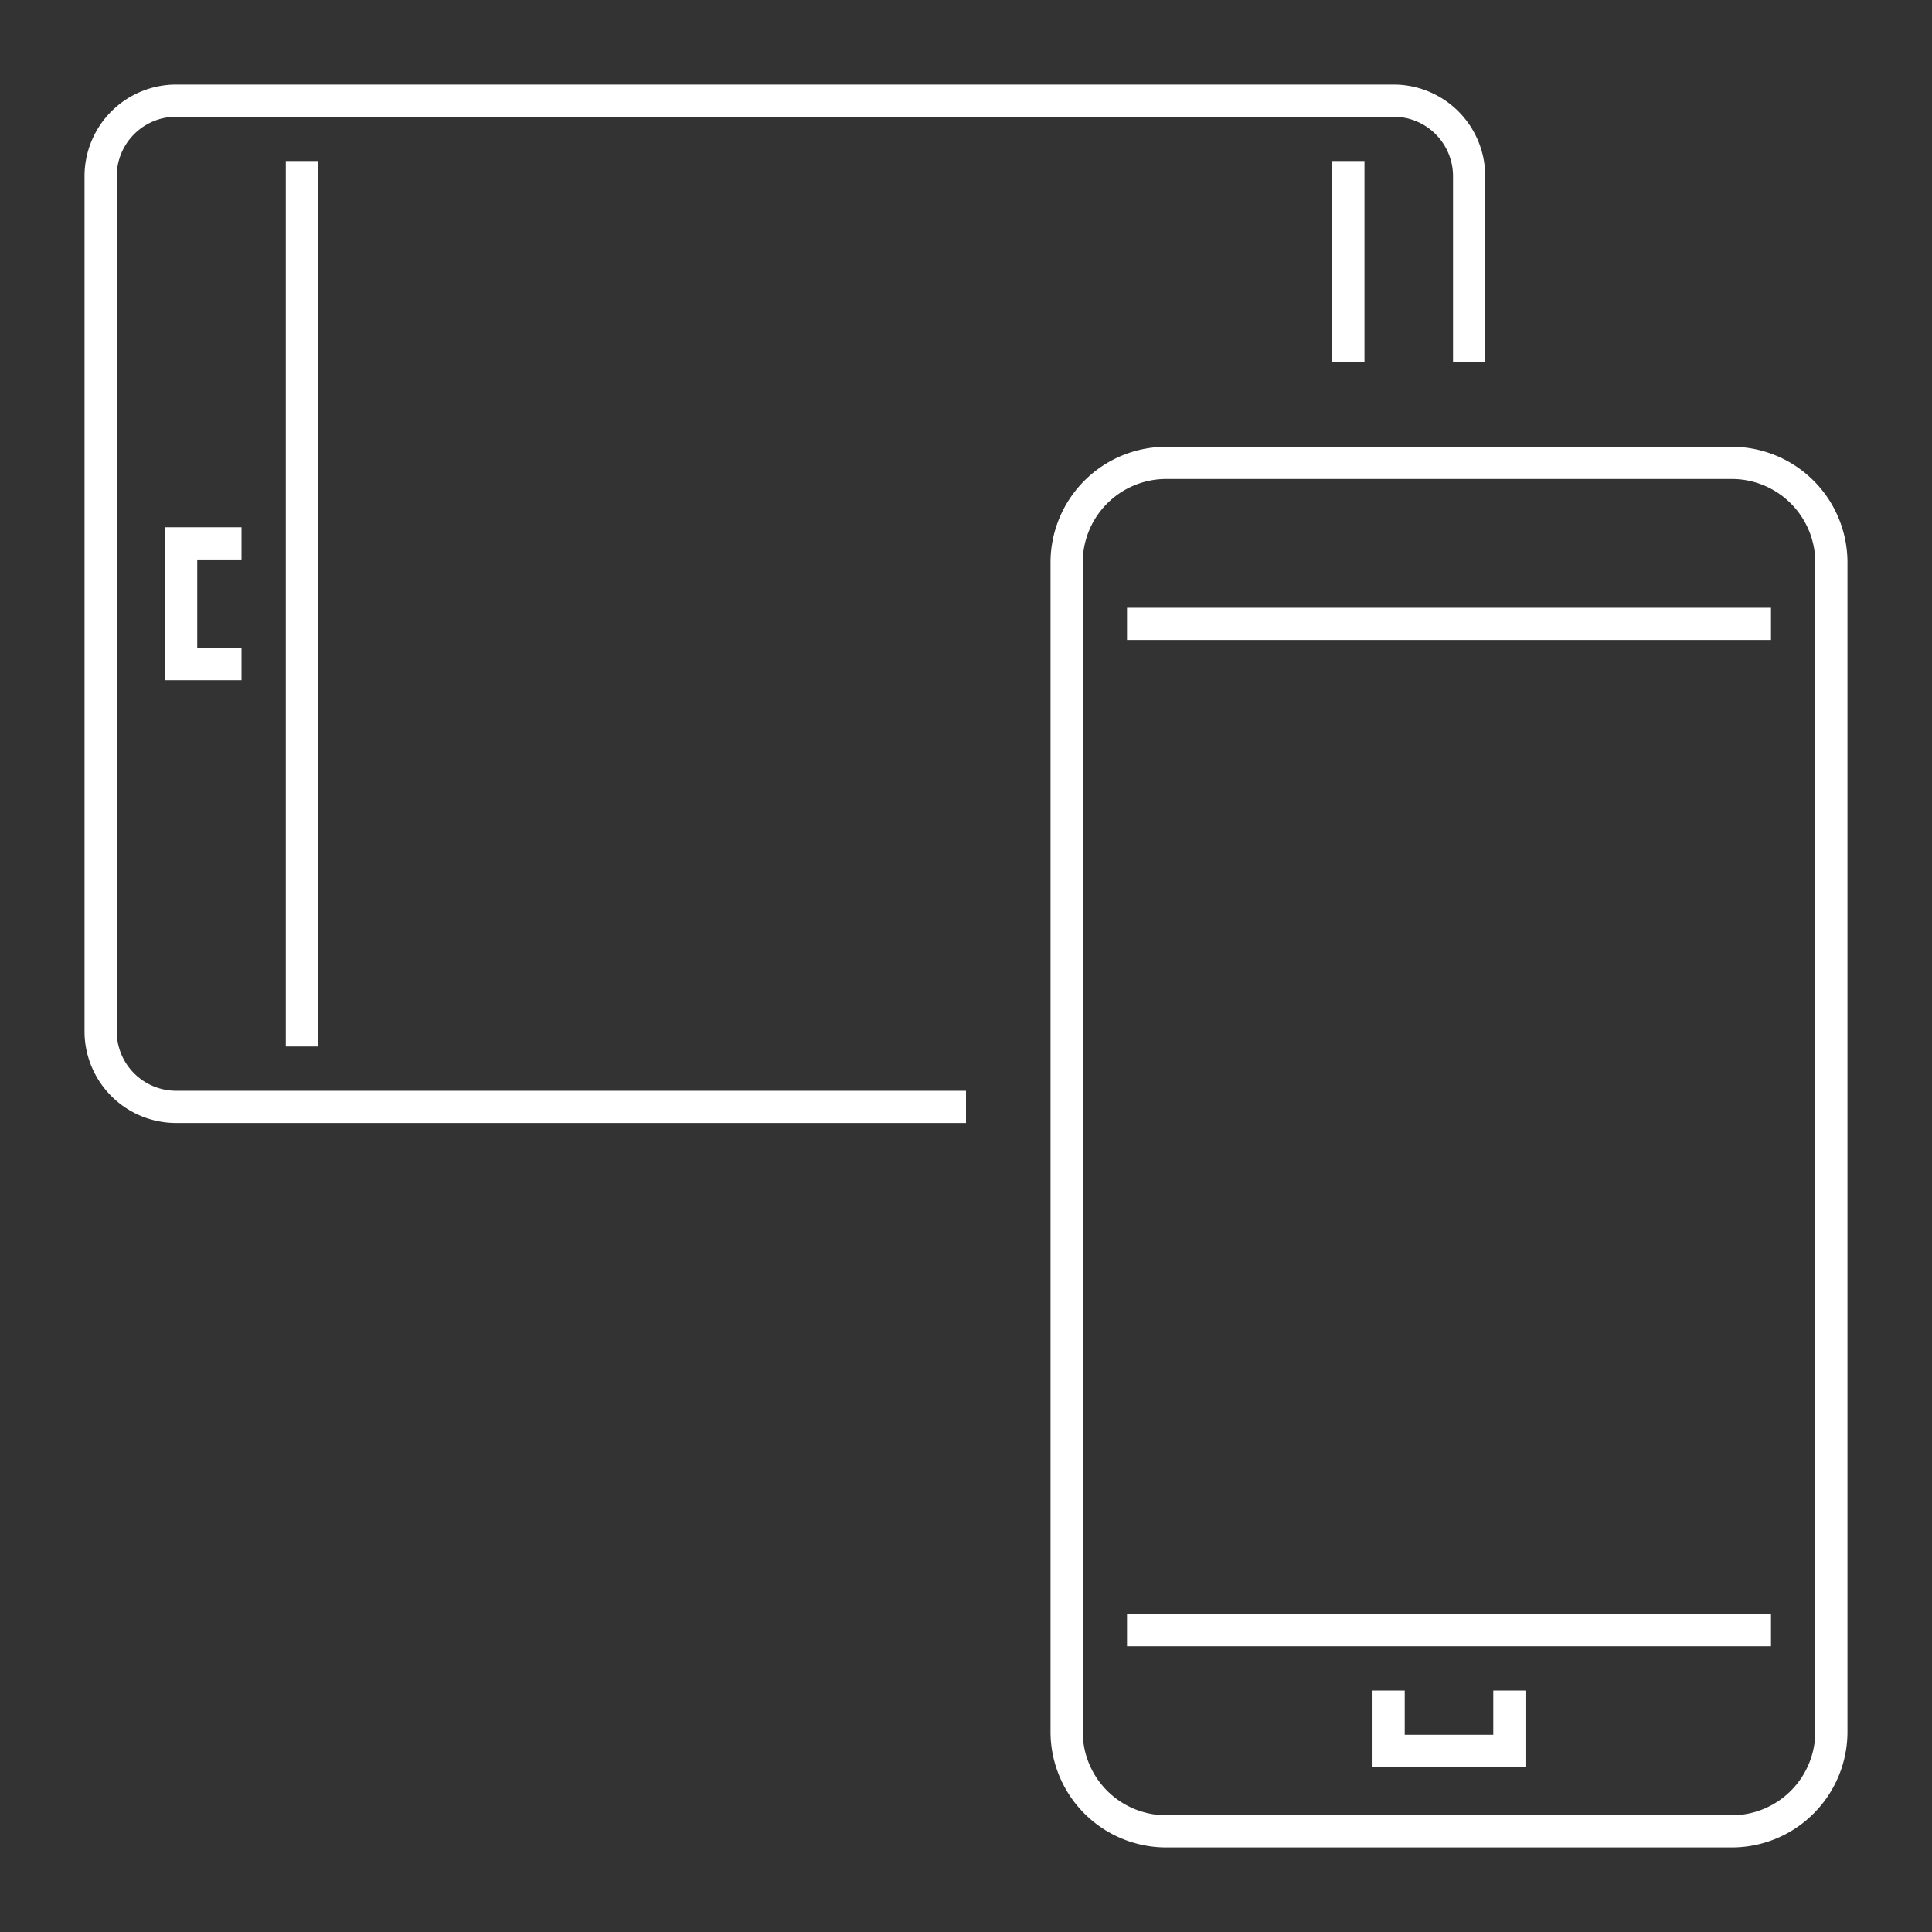 <svg id="icons-ui-svg" xmlns="http://www.w3.org/2000/svg" viewBox="0 0 48 48">
  <rect x="0" y="0" width="48" height="48" fill="#333333" stroke="none"/>
  <defs>
    <style>
      .cls-1 {
        fill: #fff;
      }
    </style>
  </defs>
  <title>devices-48</title>
  <g id="icons-ui-svg--base"><path
    class="cls-1"
    d="M24,27.9H4.375A2.277,2.277,0,0,1,2.1,25.625V4.375A2.277,2.277,0,0,1,4.375,2.1h30.25A2.277,2.277,0,0,1,36.9,4.375V9h-.8V4.375A1.477,1.477,0,0,0,34.625,2.9H4.375A1.477,1.477,0,0,0,2.9,4.375v21.25A1.477,1.477,0,0,0,4.375,27.1H24ZM33.1,9h.8V4h-.8ZM7.9,26V4H7.1V26ZM6,13.9v-.8H4.1v3.8H6v-.8H4.9V13.9Zm39.9.072V43.028a2.875,2.875,0,0,1-2.872,2.872H28.972a2.875,2.875,0,0,1-2.872-2.872V13.972a2.875,2.875,0,0,1,2.872-2.872H43.028A2.875,2.875,0,0,1,45.9,13.972Zm-.8,0a2.075,2.075,0,0,0-2.072-2.072H28.972a2.075,2.075,0,0,0-2.072,2.072V43.028a2.075,2.075,0,0,0,2.072,2.072H43.028a2.075,2.075,0,0,0,2.072-2.072ZM28,40.9H44v-.8H28Zm0-25H44v-.8H28Zm9.1,27.2H34.9V42h-.8v1.9h3.8V42h-.8Z"/></g>
</svg>
